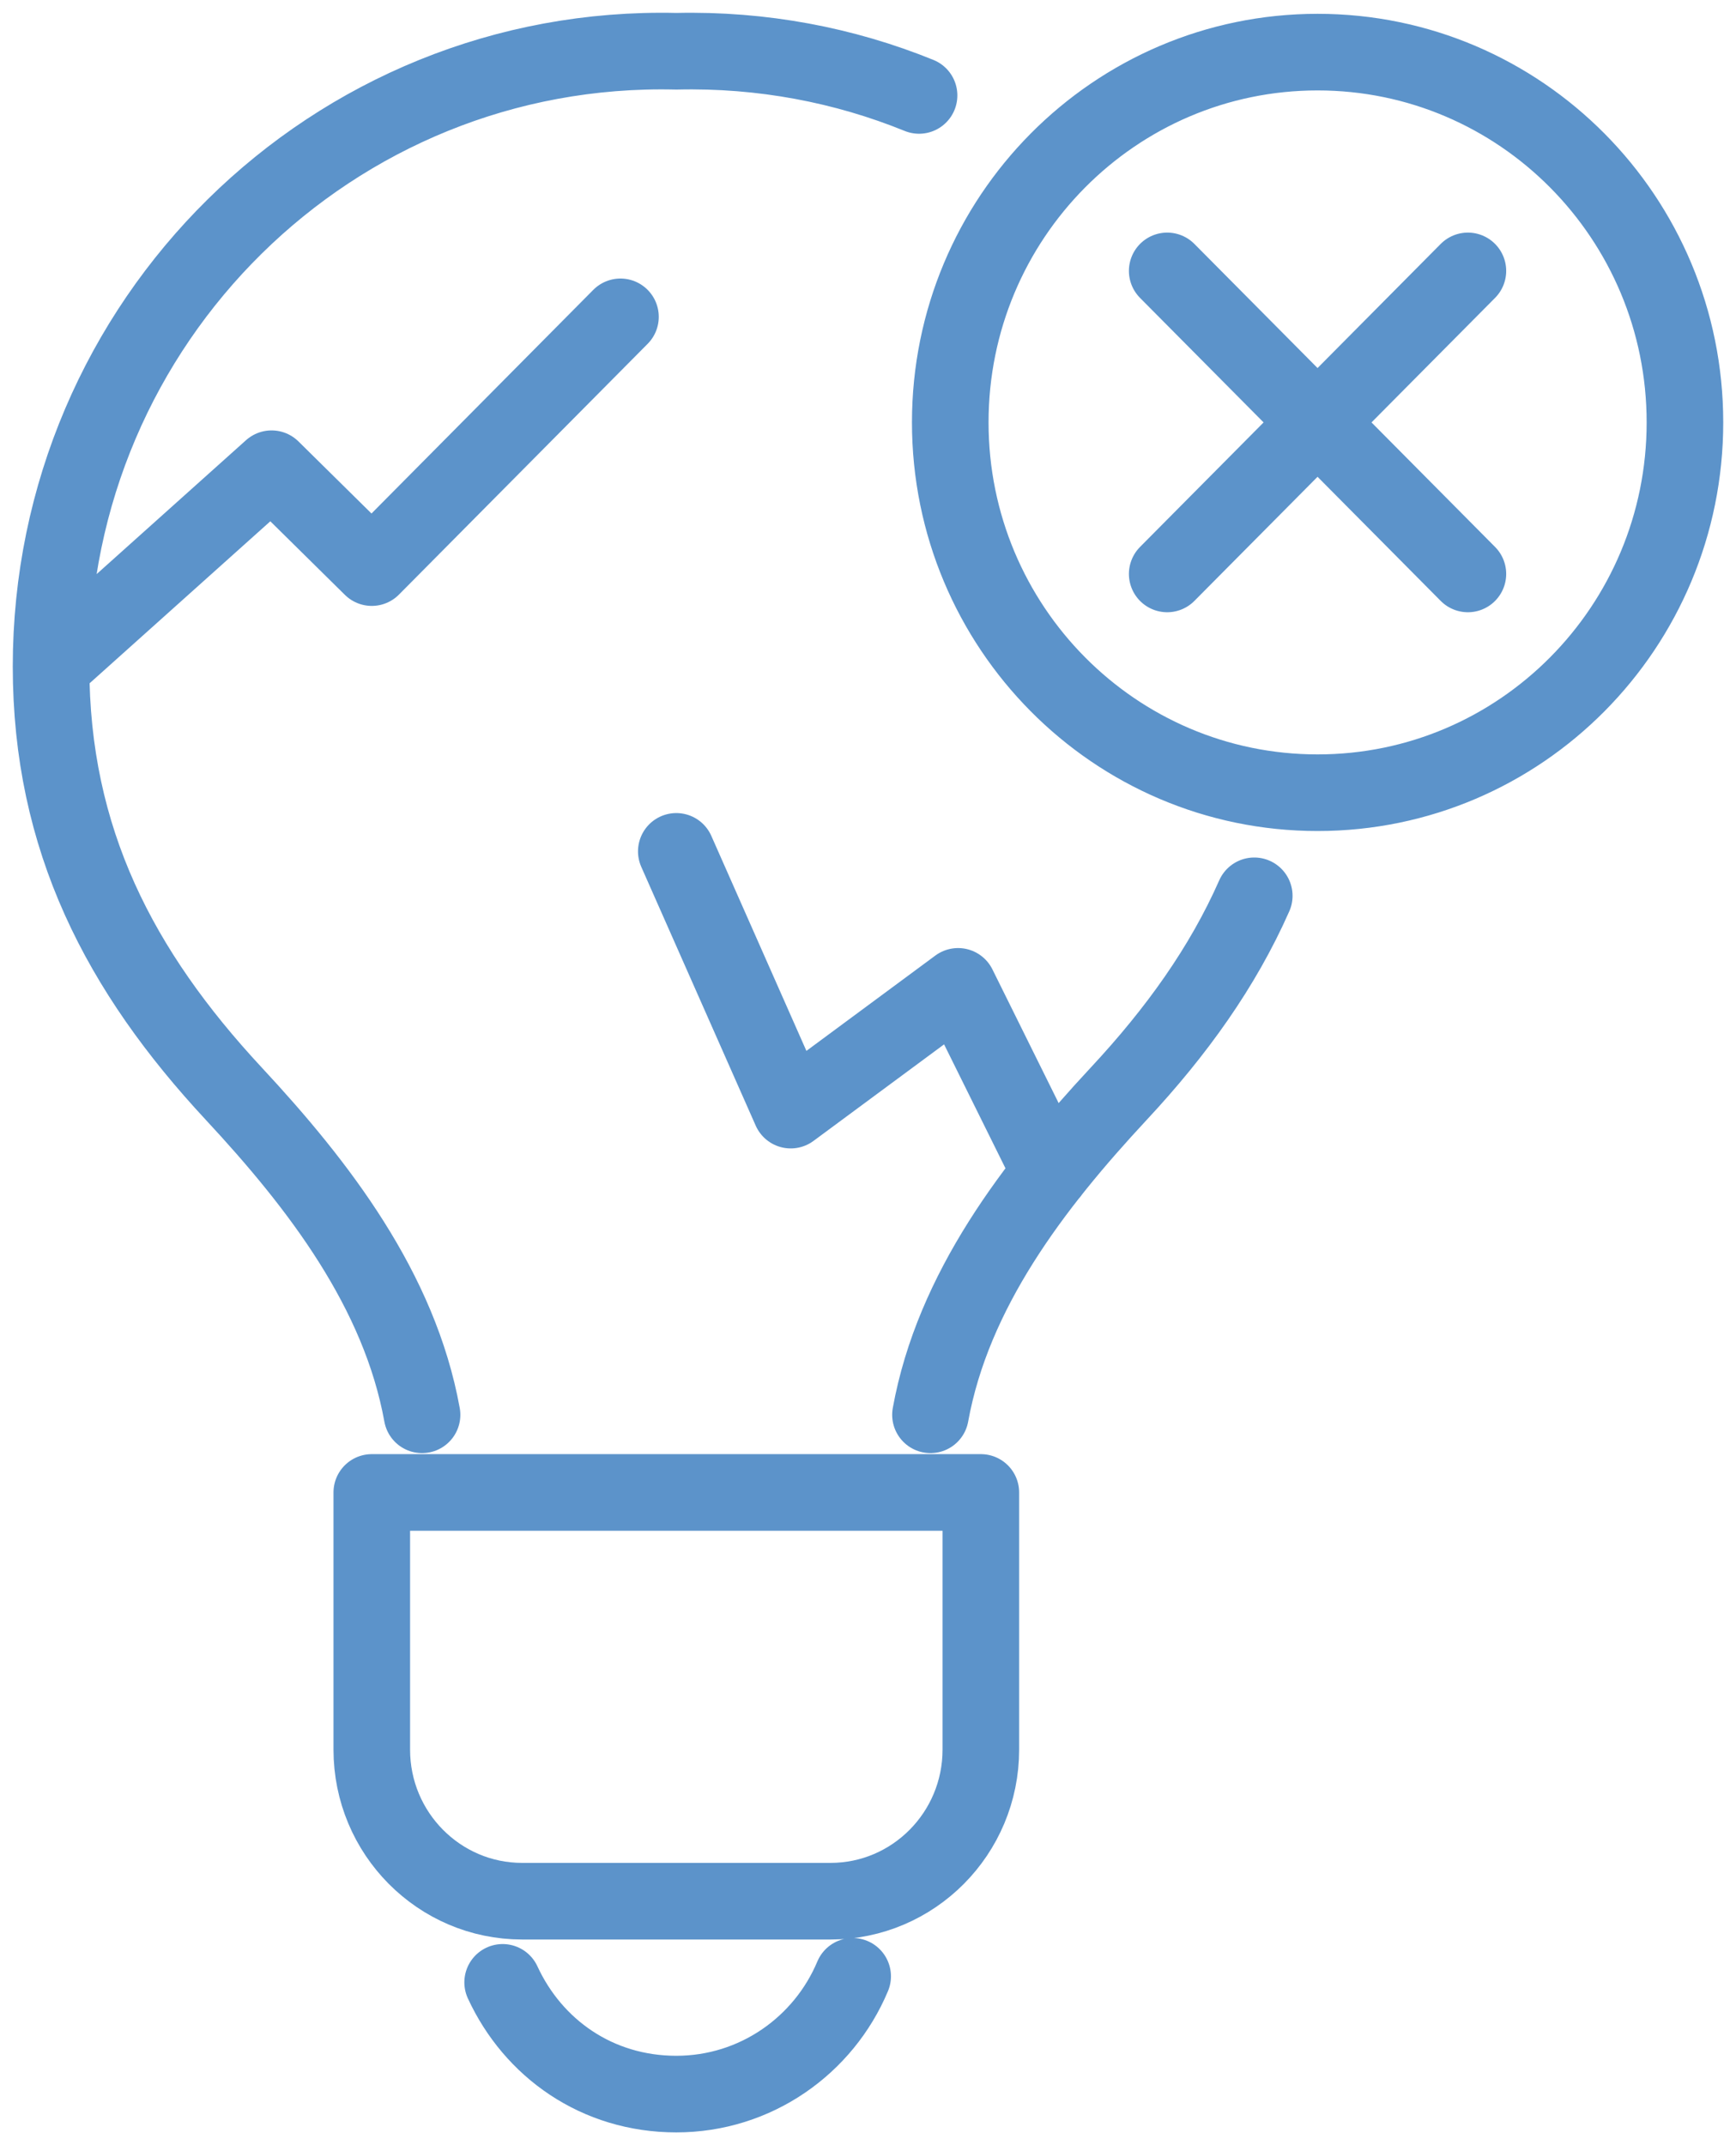 <svg width="68" height="84" viewBox="0 0 68 84" fill="none" xmlns="http://www.w3.org/2000/svg">
<path d="M36 3.737C33.072 2.547 29.857 1.928 26.491 2.007C13.021 1.687 2 12.593 2 26.095M2 26.095C2 32.877 4.7 38.036 9.157 42.827C12.505 46.425 15.649 50.531 16.532 55.401M2 26.095L10.638 18.354L14.563 22.226L24.304 12.407M36.447 55.401C37.331 50.531 40.478 46.421 43.822 42.827C46.089 40.396 47.898 37.868 49.13 35.078M33.399 77.388C32.263 80.098 29.597 82 26.491 82C23.386 82 20.881 80.208 19.689 77.625M41.147 45.926L37.529 38.624L30.973 43.47L26.491 33.338M45.72 22.474L57.498 10.608M45.72 10.608L57.498 22.474M14.563 58.441H38.42V68.511C38.42 71.789 35.782 74.447 32.529 74.447H20.454C17.201 74.447 14.563 71.789 14.563 68.511V58.441ZM66 16.541C66 24.549 59.558 31.041 51.611 31.041C43.664 31.041 37.222 24.549 37.222 16.541C37.222 8.533 43.664 2.041 51.611 2.041C59.558 2.041 66 8.533 66 16.541Z" stroke="#5C93CA" stroke-width="3" stroke-linecap="round" stroke-linejoin="round"/>
</svg>
